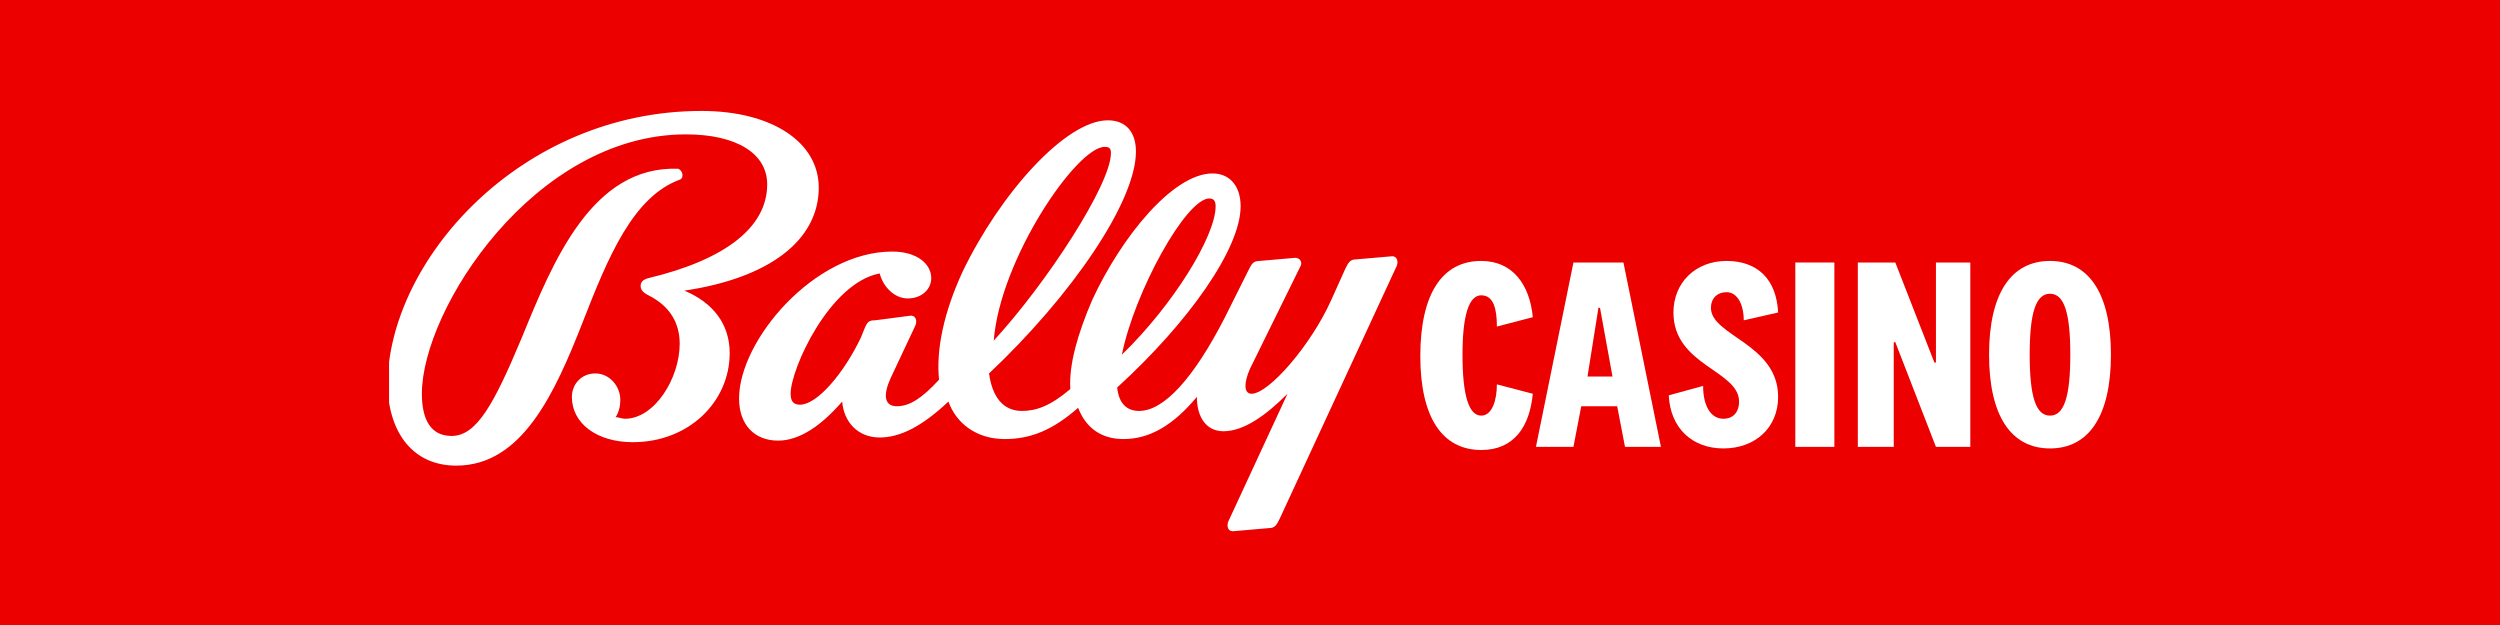 <?xml version="1.0" encoding="utf-8"?>
<svg xmlns="http://www.w3.org/2000/svg" xmlns:xlink="http://www.w3.org/1999/xlink" version="1.1" id="Layer_1" preserveAspectRatio="xMinYMin" x="0px" y="0px" width="160" height="40" viewBox="0 0 160 40" style="enable-background:new 0 0 160 40;" xml:space="preserve"><rect x="0" y="0" width="160" height="40" fill="#333333" stroke="none"/><style type="text/css">
	.st_690_0{fill:#EC0000;}
	.st_690_1{clip-path:url(#SVGID_690_00000050621811851910269290000003526345192419724445_);}
	.st_690_2{fill:#FFFFFF;}
</style><svg x="0px" y="0px" width="160" height="40" class="bksvg-690" preserveAspectRatio="xMinYMin" viewBox="0 0 160 40"><g xmlns="http://www.w3.org/2000/svg">
	<rect class="st_690_0" width="160" height="40"/>
</g><g xmlns="http://www.w3.org/2000/svg" xmlns:xlink="http://www.w3.org/1999/xlink">
	<defs>
		<rect id="SVGID_690_1_" x="24.9" y="7" width="110.2" height="28"/>
	</defs>
	<clipPath id="SVGID_690_00000083050183271620638430000001541863645469048469_">
		<use xlink:href="#SVGID_690_1_" style="overflow:visible;"/>
	</clipPath>
	<g style="clip-path:url(#SVGID_690_00000083050183271620638430000001541863645469048469_);">
		<path class="st_690_2" d="M94.8,16.7c2,0,3.1,1.5,3.3,3.6l-2.3,0.6c0-1.1-0.2-2-1-2c-0.8,0-1.2,1.3-1.2,3.8c0,2.6,0.4,3.9,1.2,3.9    c0.7,0,1-1,1-2l2.3,0.6c-0.2,2.1-1.2,3.6-3.3,3.6c-2.5,0-3.9-2.1-3.9-6C90.9,18.8,92.3,16.7,94.8,16.7z"/>
		<path class="st_690_2" d="M103.5,26h-2.3l-0.5,2.6h-2.4l2.4-11.8h3.2l2.4,11.8H104L103.5,26z M101.6,24.1h1.6l-0.8-4.4h-0.1L101.6,24.1    z"/>
		<path class="st_690_2" d="M106.8,25.3l2.2-0.6c0,1.3,0.5,2.1,1.3,2.1c0.6,0,1-0.4,1-1.1c0-2-4.2-2.3-4.2-5.7c0-1.9,1.4-3.3,3.4-3.3    c2,0,3.2,1.2,3.3,3.3l-2.2,0.5c0-1-0.4-1.8-1.1-1.8c-0.6,0-1,0.4-1,1c0,1.8,4.3,2.3,4.3,5.7c0,2-1.5,3.3-3.5,3.3    C108.3,28.7,106.9,27.4,106.8,25.3z"/>
		<path class="st_690_2" d="M117.4,16.8v11.8h-2.5V16.8H117.4z"/>
		<path class="st_690_2" d="M123.8,16.8h2.3v11.8h-2.2l-2.6-6.7h-0.1v6.7h-2.3V16.8h2.4l2.5,6.4h0.1V16.8z"/>
		<path class="st_690_2" d="M135.1,22.7c0,3.9-1.4,6-3.9,6c-2.5,0-3.9-2.1-3.9-6c0-3.9,1.4-6,3.9-6C133.7,16.7,135.1,18.8,135.1,22.7z     M129.9,22.7c0,2.7,0.4,3.9,1.3,3.9c0.9,0,1.3-1.2,1.3-3.9c0-2.7-0.4-3.9-1.3-3.9C130.3,18.8,129.9,20,129.9,22.7z"/>
		<path class="st_690_2" d="M77.4,12.7c0.3,0,0.4,0.2,0.4,0.5c0,1.9-2.7,6.3-6,9.5C72.6,18.7,75.9,12.7,77.4,12.7z M70.7,9.4    c0.3,0,0.4,0.1,0.4,0.4c0,2-4.1,8.3-7.5,12C64,16.6,68.9,9.4,70.7,9.4z M49.8,28.2c1.4,0,2.8-1,4.1-2.5c0.1,1.3,1,2.3,2.4,2.3    c1.3,0,2.7-0.7,4.4-2.3c0.5,1.4,1.8,2.4,3.6,2.4c1.7,0,3.1-0.6,4.7-2c0.5,1.3,1.5,2,2.9,2c1.7,0,3.2-0.9,4.7-2.7    c0,1.3,0.6,2.2,1.7,2.2c1.3,0,2.7-1,4.1-2.4l-3.8,8.2c-0.1,0.3,0,0.6,0.3,0.6l2.3-0.2c0.4,0,0.5-0.2,0.7-0.6L89.4,17    c0.1-0.3,0-0.6-0.3-0.6l-2.3,0.2c-0.4,0-0.5,0.2-0.7,0.6l-0.9,2c-1.3,2.9-4,6-5.1,6c-0.5,0-0.5-0.7-0.1-1.6l3.2-6.5    c0.2-0.3,0-0.6-0.3-0.6l-2.3,0.2c-0.4,0-0.5,0.2-0.7,0.6l-1.5,3c-2,3.9-3.9,6-5.5,6c-0.8,0-1.3-0.5-1.4-1.5    c4.6-4.2,7.9-8.9,7.9-11.6c0-1.3-0.7-2.1-1.8-2.1c-2.5,0-5.8,4-7.7,8.1c-0.9,2.1-1.5,4.1-1.4,5.7c-1.3,1.1-2.2,1.4-3.1,1.4    c-1.2,0-1.9-0.9-2.1-2.4c5.3-5,9.4-11,9.4-14.2c0-1.2-0.6-2-1.8-2c-2.7,0-6.9,4.7-9.3,9.7c-1.2,2.6-1.7,5-1.5,6.9    C59,25.5,58.2,26,57.4,26c-0.8,0-0.9-0.7-0.4-1.8l1.6-3.4c0.1-0.3,0-0.6-0.3-0.6L56,20.5c-0.4,0-0.5,0.1-0.7,0.6l-0.2,0.5    c-1.1,2.3-2.8,4.3-3.9,4.3c-0.4,0-0.6-0.2-0.6-0.7c0-1.6,2.5-7.1,5.7-7.7c0.2,0.8,0.9,1.6,1.8,1.6c0.9,0,1.5-0.6,1.5-1.3    c0-0.9-0.9-1.7-2.5-1.7c-5,0-9.8,5.7-9.8,9.4C47.3,27.2,48.3,28.2,49.8,28.2z M29.2,29.8c4.2,0,6.3-4.6,8.1-9.2    c1.6-4.1,3.2-8,6.2-9.1c0.3-0.1,0.2-0.6-0.1-0.7c-5.5-0.2-8,5.9-10,10.8c-1.8,4.3-2.9,6.3-4.5,6.3c-1.3,0-1.9-1-1.9-2.7    c0-5.4,7.2-16.6,16.9-16.6c3.2,0,5.2,1.2,5.2,3.2c0,2.7-2.6,4.8-7.6,6c-0.4,0.1-0.5,0.3-0.5,0.5c0,0.2,0.1,0.4,0.5,0.6    c1.4,0.7,2,1.8,2,3.1c0,2.2-1.6,4.8-3.5,4.8c-0.2,0-0.4-0.1-0.6-0.1c0.2-0.3,0.3-0.7,0.3-1.1c0-0.9-0.7-1.7-1.6-1.7    s-1.5,0.7-1.5,1.5c0,1.7,1.6,2.9,3.9,2.9c3.6,0,6.2-2.6,6.2-5.7c0-1.8-1-3.2-2.9-4c5.4-0.8,8.6-3.2,8.6-6.6c0-2.9-3-4.9-7.5-4.9    c-11.6,0-20.1,9.6-20.1,17.6C24.9,27.8,26.5,29.8,29.2,29.8z"/>
	</g>
</g></svg></svg>
